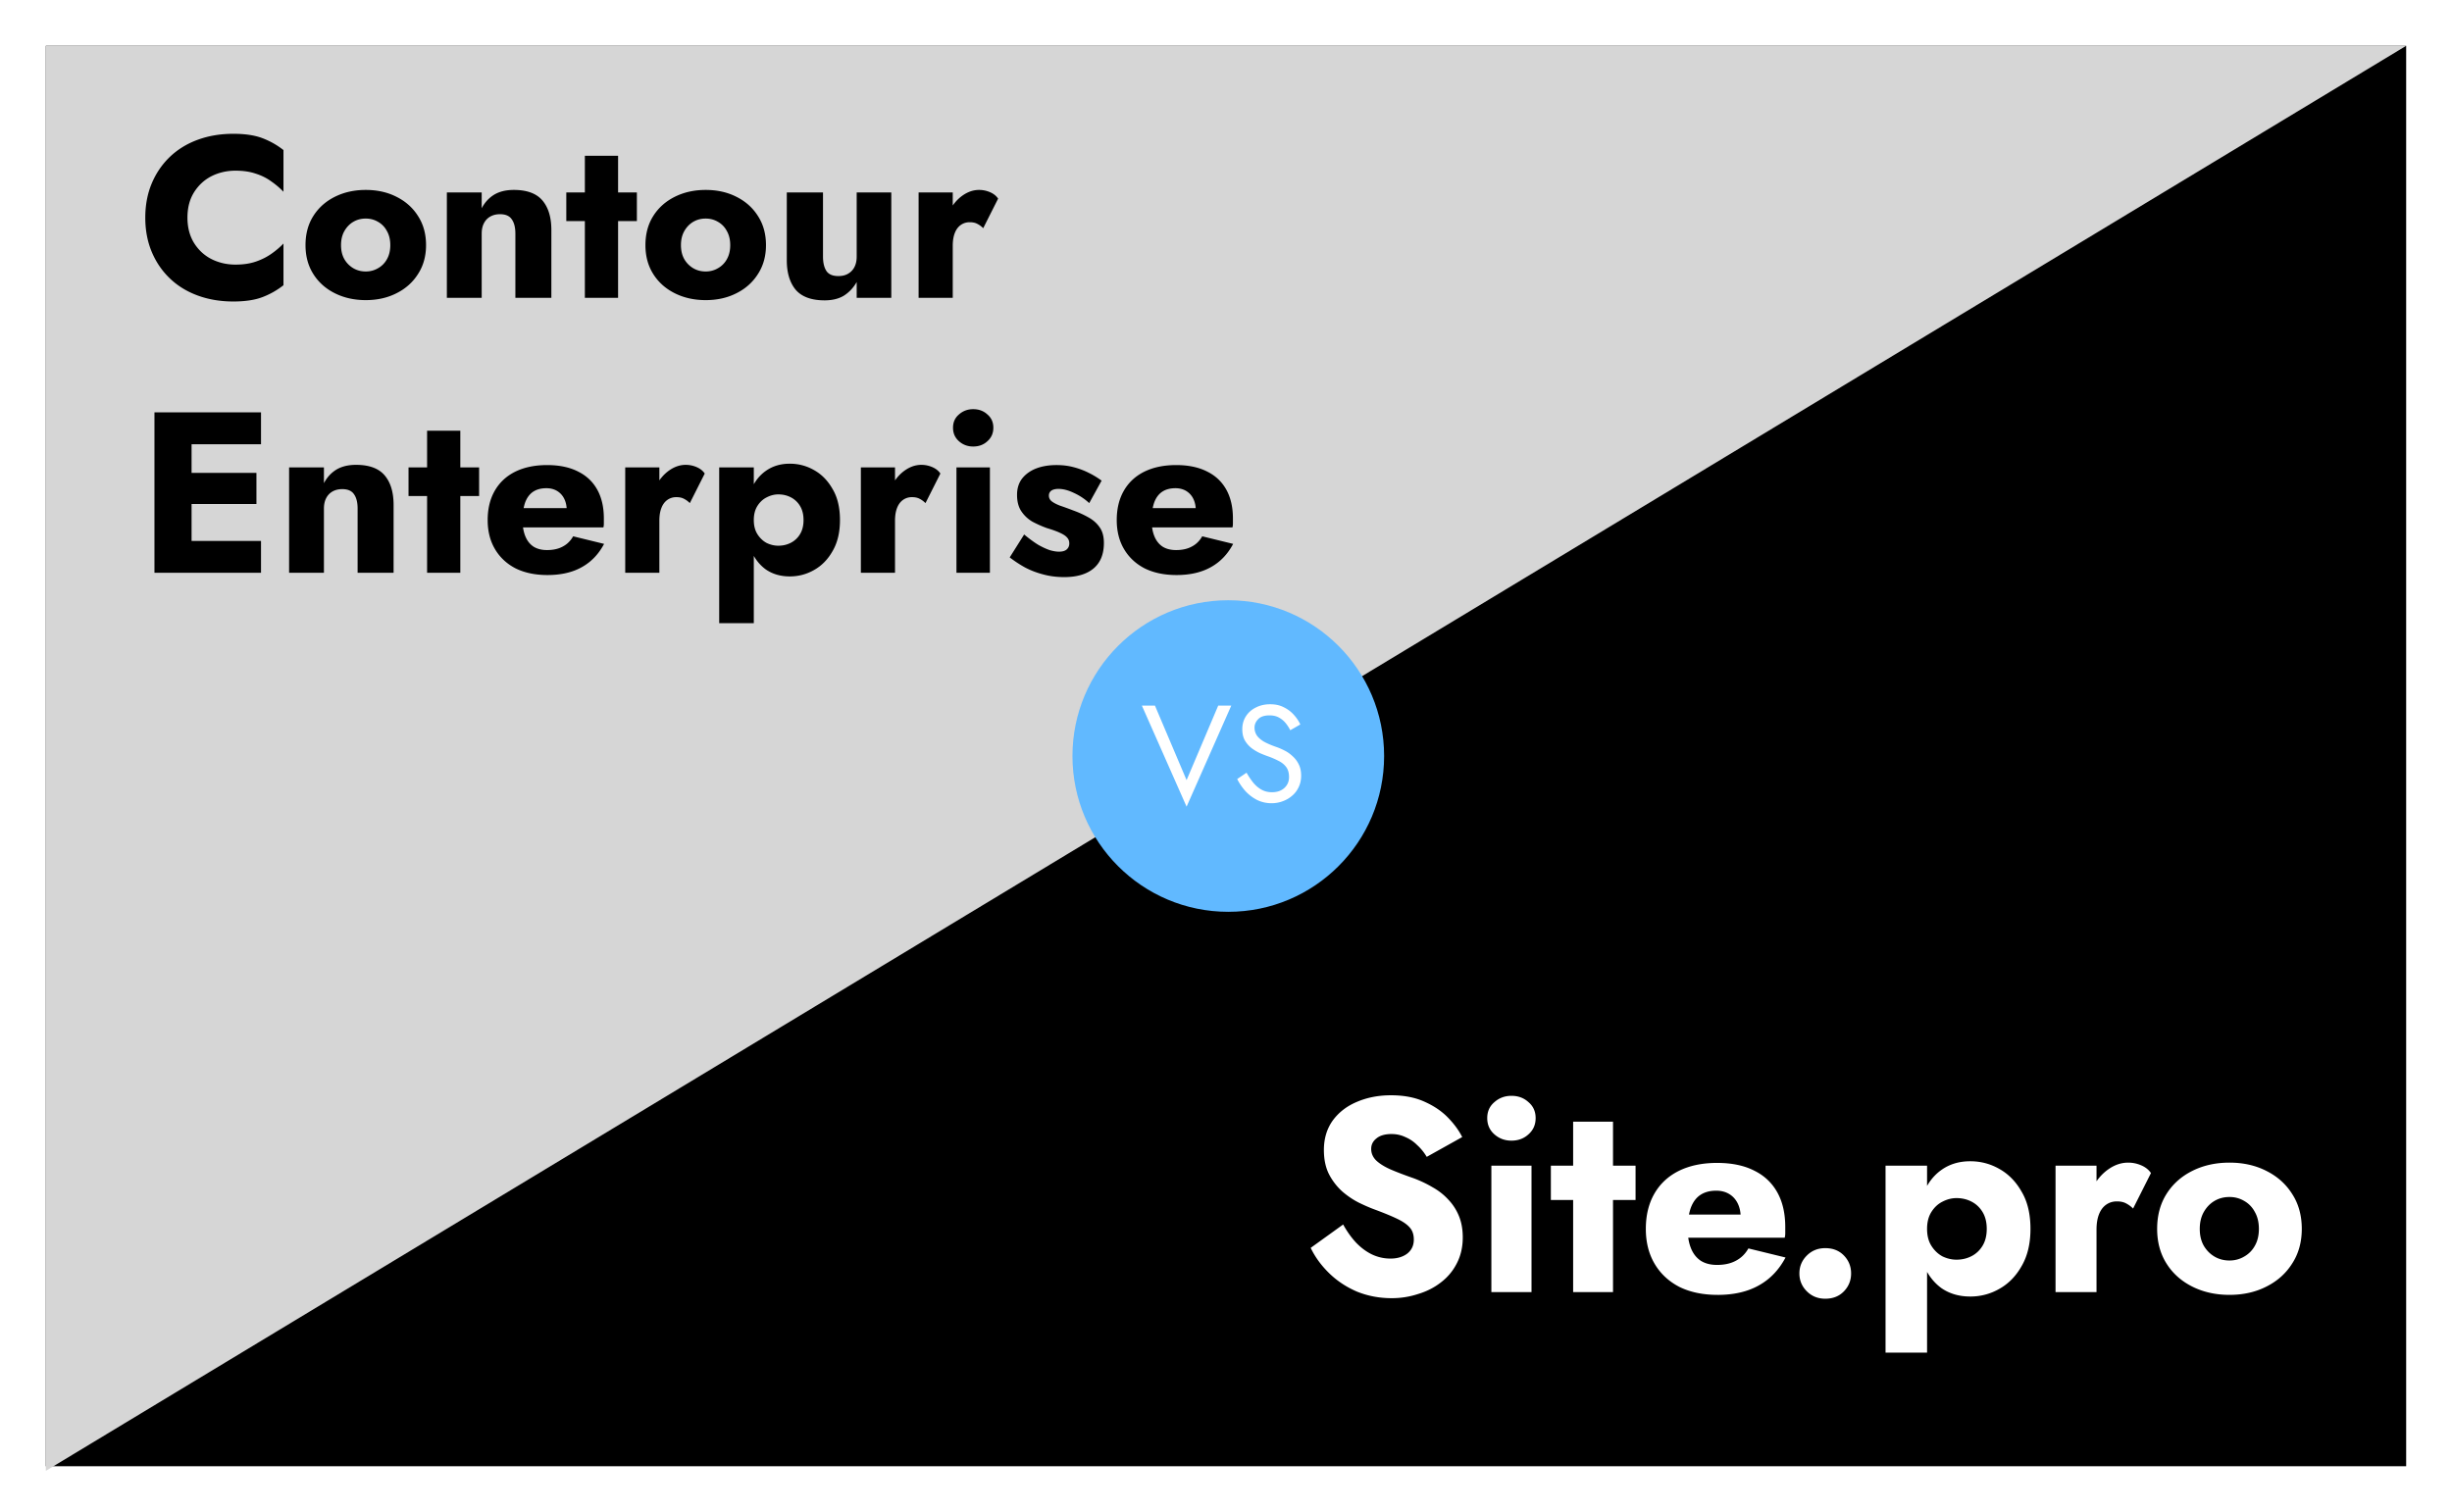 <svg width="535" height="330" fill="none" xmlns="http://www.w3.org/2000/svg"><path fill="#fff" d="M0 0h535v330H0z"/><path fill="#000" d="M10 10h515v310H10z"/><path d="M10 10h515L10 321V10Z" fill="#D6D6D6"/><path d="M40.9 47.5c0 2.133.483 3.983 1.45 5.55.967 1.533 2.233 2.7 3.8 3.5 1.6.8 3.35 1.2 5.25 1.2 1.667 0 3.133-.217 4.4-.65 1.267-.433 2.4-1 3.4-1.7s1.883-1.45 2.65-2.25v9.1a17.415 17.415 0 0 1-4.6 2.6c-1.667.633-3.783.95-6.35.95-2.8 0-5.383-.433-7.75-1.3s-4.4-2.117-6.1-3.75c-1.7-1.633-3.017-3.567-3.95-5.8-.933-2.233-1.4-4.717-1.4-7.45 0-2.733.467-5.217 1.4-7.45.933-2.233 2.25-4.167 3.95-5.8 1.7-1.633 3.733-2.883 6.1-3.75 2.367-.867 4.95-1.3 7.75-1.3 2.567 0 4.683.317 6.35.95 1.667.633 3.2 1.5 4.6 2.6v9.1a17.76 17.76 0 0 0-2.65-2.25c-1-.733-2.133-1.3-3.4-1.7-1.267-.433-2.733-.65-4.4-.65-1.9 0-3.65.4-5.25 1.2-1.567.8-2.833 1.967-3.8 3.5-.967 1.533-1.45 3.383-1.45 5.55Zm25.759 6c0-2.433.566-4.55 1.7-6.35 1.133-1.8 2.7-3.2 4.7-4.2s4.25-1.5 6.75-1.5 4.733.5 6.7 1.5c2 1 3.566 2.4 4.7 4.2 1.166 1.8 1.75 3.917 1.75 6.35 0 2.4-.584 4.5-1.75 6.3-1.134 1.8-2.7 3.2-4.7 4.2-1.967 1-4.2 1.5-6.7 1.5s-4.75-.5-6.75-1.5-3.567-2.4-4.7-4.2c-1.134-1.8-1.7-3.9-1.7-6.3Zm7.75 0c0 1.2.25 2.233.75 3.1a5.47 5.47 0 0 0 1.95 1.95c.8.467 1.7.7 2.7.7.966 0 1.85-.233 2.65-.7a4.987 4.987 0 0 0 1.95-1.95c.5-.867.75-1.9.75-3.1 0-1.2-.25-2.233-.75-3.1a4.902 4.902 0 0 0-1.95-2c-.8-.467-1.684-.7-2.65-.7-1 0-1.9.233-2.7.7-.8.467-1.45 1.133-1.95 2s-.75 1.9-.75 3.1ZM112.45 51c0-1.367-.267-2.417-.8-3.15-.5-.733-1.35-1.1-2.55-1.1-.8 0-1.5.167-2.1.5-.6.333-1.067.817-1.4 1.45-.334.633-.5 1.4-.5 2.3v14h-7.6V42h7.6v3.45c.666-1.267 1.566-2.25 2.7-2.95 1.166-.7 2.6-1.05 4.3-1.05 2.866 0 4.95.767 6.25 2.3 1.3 1.533 1.95 3.683 1.95 6.45V65h-7.85V51Zm11.11-9h15.4v6.25h-15.4V42Zm4.05-8h7.25v31h-7.25V34Zm13.218 19.5c0-2.433.566-4.55 1.7-6.35 1.133-1.8 2.7-3.2 4.7-4.2s4.25-1.5 6.75-1.5 4.733.5 6.7 1.5c2 1 3.566 2.4 4.7 4.2 1.166 1.8 1.75 3.917 1.75 6.35 0 2.4-.584 4.5-1.75 6.3-1.134 1.8-2.7 3.2-4.7 4.2-1.967 1-4.2 1.5-6.7 1.5s-4.75-.5-6.75-1.5-3.567-2.4-4.7-4.2c-1.134-1.8-1.7-3.9-1.7-6.3Zm7.75 0c0 1.2.25 2.233.75 3.1a5.47 5.47 0 0 0 1.95 1.95c.8.467 1.7.7 2.7.7.966 0 1.85-.233 2.65-.7a4.99 4.99 0 0 0 1.95-1.95c.5-.867.75-1.9.75-3.1 0-1.2-.25-2.233-.75-3.1a4.906 4.906 0 0 0-1.95-2c-.8-.467-1.684-.7-2.65-.7-1 0-1.9.233-2.7.7-.8.467-1.45 1.133-1.95 2s-.75 1.9-.75 3.1ZM179.57 56c0 1.333.25 2.383.75 3.15.5.733 1.366 1.1 2.6 1.1.833 0 1.533-.167 2.1-.5a3.462 3.462 0 0 0 1.4-1.45c.333-.633.5-1.4.5-2.3V42h7.55v23h-7.55v-3.45c-.7 1.233-1.617 2.217-2.75 2.95-1.134.7-2.55 1.05-4.25 1.05-2.867 0-4.967-.767-6.3-2.3-1.3-1.567-1.95-3.717-1.95-6.45V42h7.9v14Zm28.309-14v23h-7.45V42h7.45Zm6.65 7.8c-.4-.4-.833-.717-1.3-.95-.433-.233-.983-.35-1.65-.35-.733 0-1.383.2-1.95.6-.566.4-1 .983-1.3 1.75-.3.767-.45 1.7-.45 2.8l-1.8-2.65c0-1.833.35-3.467 1.05-4.9.734-1.433 1.684-2.567 2.85-3.4 1.167-.833 2.384-1.25 3.65-1.25.834 0 1.634.167 2.4.5.767.333 1.35.8 1.75 1.4l-3.25 6.45ZM39.3 125v-6.95h17.65V125H39.3Zm0-28.05V90h17.65v6.95H39.3Zm0 13.05v-6.8h16.65v6.8H39.3Zm-5.6-20h8.1v35h-8.1V90Zm44.327 21c0-1.367-.267-2.417-.8-3.15-.5-.733-1.35-1.1-2.55-1.1-.8 0-1.5.167-2.1.5-.6.333-1.067.817-1.4 1.45-.333.633-.5 1.4-.5 2.3v14h-7.6v-23h7.6v3.45c.667-1.267 1.567-2.25 2.7-2.95 1.167-.7 2.6-1.05 4.3-1.05 2.867 0 4.95.767 6.25 2.3 1.3 1.533 1.95 3.683 1.95 6.45V125h-7.85v-14Zm11.11-9h15.4v6.25h-15.4V102Zm4.05-8h7.25v31h-7.25V94Zm26.268 31.5c-2.667 0-4.984-.483-6.95-1.45-1.934-1-3.434-2.4-4.5-4.2-1.067-1.8-1.6-3.917-1.6-6.35 0-2.467.516-4.6 1.55-6.4 1.033-1.8 2.516-3.183 4.45-4.15 1.966-.967 4.283-1.45 6.95-1.45 2.666 0 4.916.467 6.75 1.4 1.833.9 3.233 2.217 4.2 3.95.966 1.733 1.45 3.833 1.45 6.3v1.1c0 .333-.034.617-.1.85h-21v-4.2h14.2l-1.8 2.3c.166-.233.3-.517.4-.85.133-.367.2-.667.2-.9 0-1-.184-1.867-.55-2.6a4.044 4.044 0 0 0-1.55-1.7c-.667-.4-1.45-.6-2.35-.6-1.134 0-2.084.25-2.85.75-.767.5-1.35 1.267-1.75 2.3-.367 1-.567 2.267-.6 3.8 0 1.4.2 2.6.6 3.6.4 1 1 1.767 1.8 2.3.8.5 1.783.75 2.95.75 1.333 0 2.466-.25 3.4-.75.966-.5 1.733-1.25 2.3-2.25l6.75 1.65c-1.2 2.267-2.834 3.967-4.9 5.1-2.034 1.133-4.517 1.7-7.45 1.7Zm24.412-23.5v23h-7.45v-23h7.45Zm6.65 7.8c-.4-.4-.834-.717-1.3-.95-.434-.233-.984-.35-1.65-.35-.734 0-1.384.2-1.95.6-.567.4-1 .983-1.3 1.75-.3.767-.45 1.7-.45 2.8l-1.8-2.65c0-1.833.35-3.467 1.05-4.9.733-1.433 1.683-2.567 2.85-3.4 1.166-.833 2.383-1.25 3.65-1.25.833 0 1.633.167 2.4.5.766.333 1.35.8 1.75 1.4l-3.25 6.45Zm13.956 26.2h-7.55v-34h7.55v34Zm18.8-22.5c0 2.667-.533 4.917-1.6 6.75-1.033 1.833-2.383 3.217-4.05 4.15-1.633.933-3.4 1.4-5.3 1.4-2 0-3.733-.5-5.2-1.5-1.433-1.033-2.533-2.467-3.3-4.3-.766-1.867-1.15-4.033-1.15-6.5 0-2.5.384-4.667 1.15-6.5.767-1.833 1.867-3.25 3.3-4.25 1.467-1.033 3.2-1.55 5.2-1.55 1.9 0 3.667.467 5.3 1.4 1.667.933 3.017 2.317 4.05 4.15 1.067 1.8 1.6 4.05 1.6 6.75Zm-7.95 0c0-1.2-.25-2.217-.75-3.05a4.975 4.975 0 0 0-2-1.9c-.833-.433-1.75-.65-2.75-.65-.866 0-1.716.217-2.55.65-.8.4-1.466 1.017-2 1.85-.533.833-.8 1.867-.8 3.1s.267 2.267.8 3.1c.534.833 1.2 1.467 2 1.9.834.4 1.684.6 2.55.6 1 0 1.917-.217 2.75-.65a4.975 4.975 0 0 0 2-1.9c.5-.833.75-1.85.75-3.05Zm19.96-11.5v23h-7.45v-23h7.45Zm6.65 7.8c-.4-.4-.834-.717-1.3-.95-.434-.233-.984-.35-1.65-.35-.734 0-1.384.2-1.95.6-.567.4-1 .983-1.3 1.75-.3.767-.45 1.7-.45 2.8l-1.8-2.65c0-1.833.35-3.467 1.05-4.9.733-1.433 1.683-2.567 2.85-3.4 1.166-.833 2.383-1.25 3.65-1.25.833 0 1.633.167 2.4.5.766.333 1.35.8 1.75 1.4l-3.25 6.45Zm6.006-16.45c0-1.2.434-2.167 1.3-2.9.867-.767 1.9-1.15 3.1-1.15 1.234 0 2.267.383 3.1 1.15.867.733 1.3 1.7 1.3 2.9s-.433 2.183-1.3 2.95c-.833.767-1.866 1.15-3.1 1.15-1.2 0-2.233-.383-3.1-1.15-.866-.767-1.3-1.75-1.3-2.95Zm.75 8.65h7.3v23h-7.3v-23Zm14.769 14.65c1.166.967 2.216 1.733 3.15 2.3.966.533 1.816.917 2.55 1.15.733.2 1.366.3 1.9.3.766 0 1.333-.167 1.7-.5.366-.333.55-.767.55-1.3 0-.5-.15-.917-.45-1.25-.3-.367-.817-.717-1.55-1.05-.7-.333-1.667-.683-2.9-1.05-1.1-.4-2.15-.867-3.15-1.4a7.374 7.374 0 0 1-2.4-2.25c-.634-.933-.95-2.133-.95-3.6 0-1.4.366-2.583 1.1-3.55.766-.967 1.783-1.7 3.05-2.2 1.3-.5 2.783-.75 4.45-.75 1.333 0 2.566.15 3.7.45 1.166.3 2.25.7 3.25 1.2 1.033.5 2 1.083 2.9 1.75l-2.7 4.9a12.427 12.427 0 0 0-3.3-2.2c-1.234-.6-2.367-.9-3.4-.9-.7 0-1.234.133-1.6.4-.334.267-.5.617-.5 1.05 0 .5.2.917.6 1.25.433.333 1.033.65 1.8.95.8.267 1.766.617 2.9 1.05 1.2.433 2.3.933 3.3 1.5 1.033.567 1.85 1.283 2.45 2.15.633.867.95 2.017.95 3.45 0 2.467-.767 4.333-2.3 5.6-1.5 1.233-3.617 1.85-6.35 1.85-1.667 0-3.217-.2-4.65-.6-1.4-.367-2.7-.867-3.9-1.5a26.43 26.43 0 0 1-3.35-2.2l3.15-5Zm33.253 8.85c-2.667 0-4.984-.483-6.95-1.45-1.934-1-3.434-2.4-4.5-4.2-1.067-1.8-1.6-3.917-1.6-6.35 0-2.467.516-4.6 1.55-6.4 1.033-1.8 2.516-3.183 4.45-4.15 1.966-.967 4.283-1.45 6.95-1.45 2.666 0 4.916.467 6.75 1.4 1.833.9 3.233 2.217 4.2 3.95.966 1.733 1.45 3.833 1.45 6.3v1.1c0 .333-.034.617-.1.85h-21v-4.2h14.2l-1.8 2.3c.166-.233.3-.517.4-.85.133-.367.2-.667.2-.9 0-1-.184-1.867-.55-2.6a4.044 4.044 0 0 0-1.55-1.7c-.667-.4-1.45-.6-2.35-.6-1.134 0-2.084.25-2.85.75-.767.5-1.35 1.267-1.75 2.3-.367 1-.567 2.267-.6 3.8 0 1.4.2 2.6.6 3.6.4 1 1 1.767 1.8 2.3.8.5 1.783.75 2.95.75 1.333 0 2.466-.25 3.4-.75.966-.5 1.733-1.25 2.3-2.25l6.75 1.65c-1.2 2.267-2.834 3.967-4.9 5.1-2.034 1.133-4.517 1.7-7.45 1.7Z" fill="#000"/><path d="M293.06 267.24c.84 1.52 1.78 2.84 2.82 3.96 1.08 1.12 2.24 1.98 3.48 2.58 1.28.6 2.62.9 4.02.9 1.48 0 2.7-.36 3.66-1.08.96-.76 1.44-1.78 1.44-3.06 0-1.08-.28-1.94-.84-2.58-.56-.68-1.46-1.32-2.7-1.92-1.24-.6-2.88-1.28-4.92-2.04-1-.36-2.16-.86-3.48-1.5-1.28-.64-2.5-1.46-3.66-2.46a13.25 13.25 0 0 1-2.88-3.72c-.76-1.48-1.14-3.26-1.14-5.34 0-2.48.64-4.62 1.92-6.42 1.32-1.8 3.08-3.16 5.28-4.08 2.24-.96 4.72-1.44 7.44-1.44 2.8 0 5.22.46 7.26 1.38 2.08.92 3.8 2.08 5.16 3.48 1.36 1.4 2.4 2.82 3.12 4.26l-7.74 4.32c-.6-1-1.3-1.86-2.1-2.58a7.944 7.944 0 0 0-2.58-1.74c-.92-.44-1.92-.66-3-.66-1.44 0-2.54.32-3.3.96-.76.6-1.14 1.36-1.14 2.28 0 .96.36 1.8 1.08 2.52.76.72 1.82 1.38 3.18 1.98 1.4.6 3.08 1.24 5.04 1.92 1.48.56 2.86 1.22 4.14 1.98 1.28.72 2.4 1.6 3.36 2.64 1 1.04 1.78 2.24 2.34 3.6.56 1.36.84 2.92.84 4.68 0 2.12-.44 4.02-1.32 5.7-.84 1.64-2 3.02-3.48 4.14-1.44 1.12-3.1 1.96-4.98 2.52-1.84.6-3.74.9-5.7.9-2.72 0-5.26-.48-7.62-1.44-2.32-1-4.34-2.34-6.06-4.02-1.72-1.68-3.06-3.52-4.02-5.52l7.08-5.1Zm31.44-23.22c0-1.44.52-2.6 1.56-3.48 1.04-.92 2.28-1.38 3.72-1.38 1.48 0 2.72.46 3.72 1.38 1.04.88 1.56 2.04 1.56 3.48s-.52 2.62-1.56 3.54c-1 .92-2.24 1.38-3.72 1.38-1.44 0-2.68-.46-3.72-1.38-1.04-.92-1.56-2.1-1.56-3.54Zm.9 10.38h8.76V282h-8.76v-27.6Zm12.982 0h18.48v7.5h-18.48v-7.5Zm4.86-9.6h8.7V282h-8.7v-37.2Zm31.522 37.8c-3.2 0-5.98-.58-8.34-1.74-2.32-1.2-4.12-2.88-5.4-5.04-1.28-2.16-1.92-4.7-1.92-7.62 0-2.96.62-5.52 1.86-7.68 1.24-2.16 3.02-3.82 5.34-4.98 2.36-1.16 5.14-1.74 8.34-1.74s5.9.56 8.1 1.68c2.2 1.08 3.88 2.66 5.04 4.74 1.16 2.08 1.74 4.6 1.74 7.56v1.32c0 .4-.04.74-.12 1.02h-25.2v-5.04h17.04l-2.16 2.76c.2-.28.36-.62.48-1.02.16-.44.24-.8.24-1.08 0-1.2-.22-2.24-.66-3.12-.44-.88-1.06-1.56-1.86-2.04s-1.74-.72-2.82-.72c-1.36 0-2.5.3-3.42.9-.92.6-1.62 1.52-2.1 2.76-.44 1.2-.68 2.72-.72 4.56 0 1.68.24 3.12.72 4.32.48 1.2 1.2 2.12 2.16 2.76.96.6 2.14.9 3.54.9 1.6 0 2.96-.3 4.08-.9 1.16-.6 2.08-1.5 2.76-2.7l8.1 1.98c-1.44 2.72-3.4 4.76-5.88 6.12-2.44 1.36-5.42 2.04-8.94 2.04Zm17.846-4.68c0-1.52.54-2.82 1.62-3.9s2.42-1.62 4.02-1.62c1.68 0 3.04.54 4.08 1.62s1.56 2.38 1.56 3.9-.52 2.82-1.56 3.9-2.4 1.62-4.08 1.62c-1.6 0-2.94-.54-4.02-1.62-1.08-1.08-1.62-2.38-1.62-3.9Zm27.856 17.28h-9.06v-40.8h9.06v40.8Zm22.56-27c0 3.2-.64 5.9-1.92 8.1-1.24 2.2-2.86 3.86-4.86 4.98a12.604 12.604 0 0 1-6.36 1.68c-2.4 0-4.48-.6-6.24-1.8-1.72-1.24-3.04-2.96-3.96-5.16-.92-2.24-1.38-4.84-1.38-7.8 0-3 .46-5.6 1.38-7.8.92-2.2 2.24-3.9 3.96-5.1 1.76-1.24 3.84-1.86 6.24-1.86 2.28 0 4.4.56 6.36 1.68 2 1.12 3.62 2.78 4.86 4.98 1.28 2.16 1.92 4.86 1.92 8.1Zm-9.54 0c0-1.44-.3-2.66-.9-3.66-.6-1-1.4-1.76-2.4-2.28-1-.52-2.1-.78-3.3-.78-1.04 0-2.06.26-3.06.78-.96.48-1.76 1.22-2.4 2.22-.64 1-.96 2.24-.96 3.72s.32 2.72.96 3.72c.64 1 1.44 1.76 2.4 2.28 1 .48 2.02.72 3.06.72 1.2 0 2.3-.26 3.3-.78s1.8-1.28 2.4-2.28c.6-1 .9-2.22.9-3.66Zm23.951-13.8V282h-8.94v-27.6h8.94Zm7.98 9.36a6 6 0 0 0-1.56-1.14c-.52-.28-1.18-.42-1.98-.42-.88 0-1.66.24-2.34.72-.68.48-1.2 1.18-1.56 2.1-.36.92-.54 2.04-.54 3.36l-2.16-3.18c0-2.2.42-4.16 1.26-5.88.88-1.72 2.02-3.08 3.42-4.08s2.86-1.5 4.38-1.5c1 0 1.96.2 2.88.6.92.4 1.62.96 2.1 1.68l-3.9 7.74Zm5.249 4.44c0-2.92.68-5.46 2.04-7.62 1.36-2.16 3.24-3.84 5.64-5.04 2.4-1.2 5.1-1.8 8.1-1.8s5.68.6 8.04 1.8c2.4 1.2 4.28 2.88 5.64 5.04 1.4 2.16 2.1 4.7 2.1 7.62 0 2.88-.7 5.4-2.1 7.56-1.36 2.16-3.24 3.84-5.64 5.04-2.36 1.2-5.04 1.8-8.04 1.8-3 0-5.7-.6-8.1-1.8-2.4-1.2-4.28-2.88-5.64-5.04-1.36-2.16-2.04-4.68-2.04-7.56Zm9.3 0c0 1.44.3 2.68.9 3.72.6 1 1.38 1.78 2.34 2.34.96.56 2.04.84 3.24.84 1.16 0 2.22-.28 3.18-.84 1-.56 1.78-1.34 2.34-2.34.6-1.04.9-2.28.9-3.72 0-1.44-.3-2.68-.9-3.72a5.882 5.882 0 0 0-2.34-2.4c-.96-.56-2.02-.84-3.18-.84-1.2 0-2.28.28-3.24.84-.96.56-1.74 1.36-2.34 2.4-.6 1.04-.9 2.28-.9 3.72Z" fill="#fff"/><circle cx="268" cy="165" r="34" fill="#61B9FF"/><path d="m258.9 170.26 6.9-16.26h2.85l-9.75 22.05-9.75-22.05H252l6.9 16.26Zm13.085-1.62c.48.84.98 1.58 1.5 2.22.54.64 1.14 1.14 1.8 1.5.66.36 1.41.54 2.25.54 1.12 0 2.02-.31 2.7-.93.68-.62 1.02-1.41 1.02-2.37 0-.94-.22-1.69-.66-2.25-.44-.56-1.02-1.01-1.74-1.35-.7-.36-1.45-.68-2.25-.96-.52-.18-1.1-.41-1.74-.69-.64-.3-1.25-.67-1.83-1.11a5.84 5.84 0 0 1-1.44-1.68c-.36-.66-.54-1.47-.54-2.43 0-1.04.26-1.97.78-2.79.52-.82 1.24-1.46 2.16-1.92.92-.48 1.97-.72 3.15-.72 1.14 0 2.13.22 2.97.66.86.42 1.59.97 2.19 1.65.6.66 1.07 1.36 1.41 2.1l-2.19 1.26a8.64 8.64 0 0 0-.99-1.53c-.4-.5-.89-.91-1.47-1.23-.56-.32-1.25-.48-2.07-.48-1.14 0-1.97.28-2.49.84-.52.54-.78 1.15-.78 1.83 0 .58.15 1.12.45 1.62.3.48.8.94 1.5 1.38.72.42 1.69.84 2.91 1.26.56.2 1.15.46 1.77.78.62.32 1.19.73 1.71 1.23.54.48.98 1.07 1.32 1.77.34.68.51 1.5.51 2.46 0 .92-.18 1.75-.54 2.49-.34.74-.82 1.37-1.44 1.89-.6.52-1.29.92-2.07 1.2-.76.28-1.56.42-2.4.42-1.14 0-2.2-.24-3.18-.72-.96-.5-1.81-1.15-2.55-1.95-.72-.82-1.31-1.69-1.77-2.61l2.04-1.38Z" fill="#fff"/></svg>